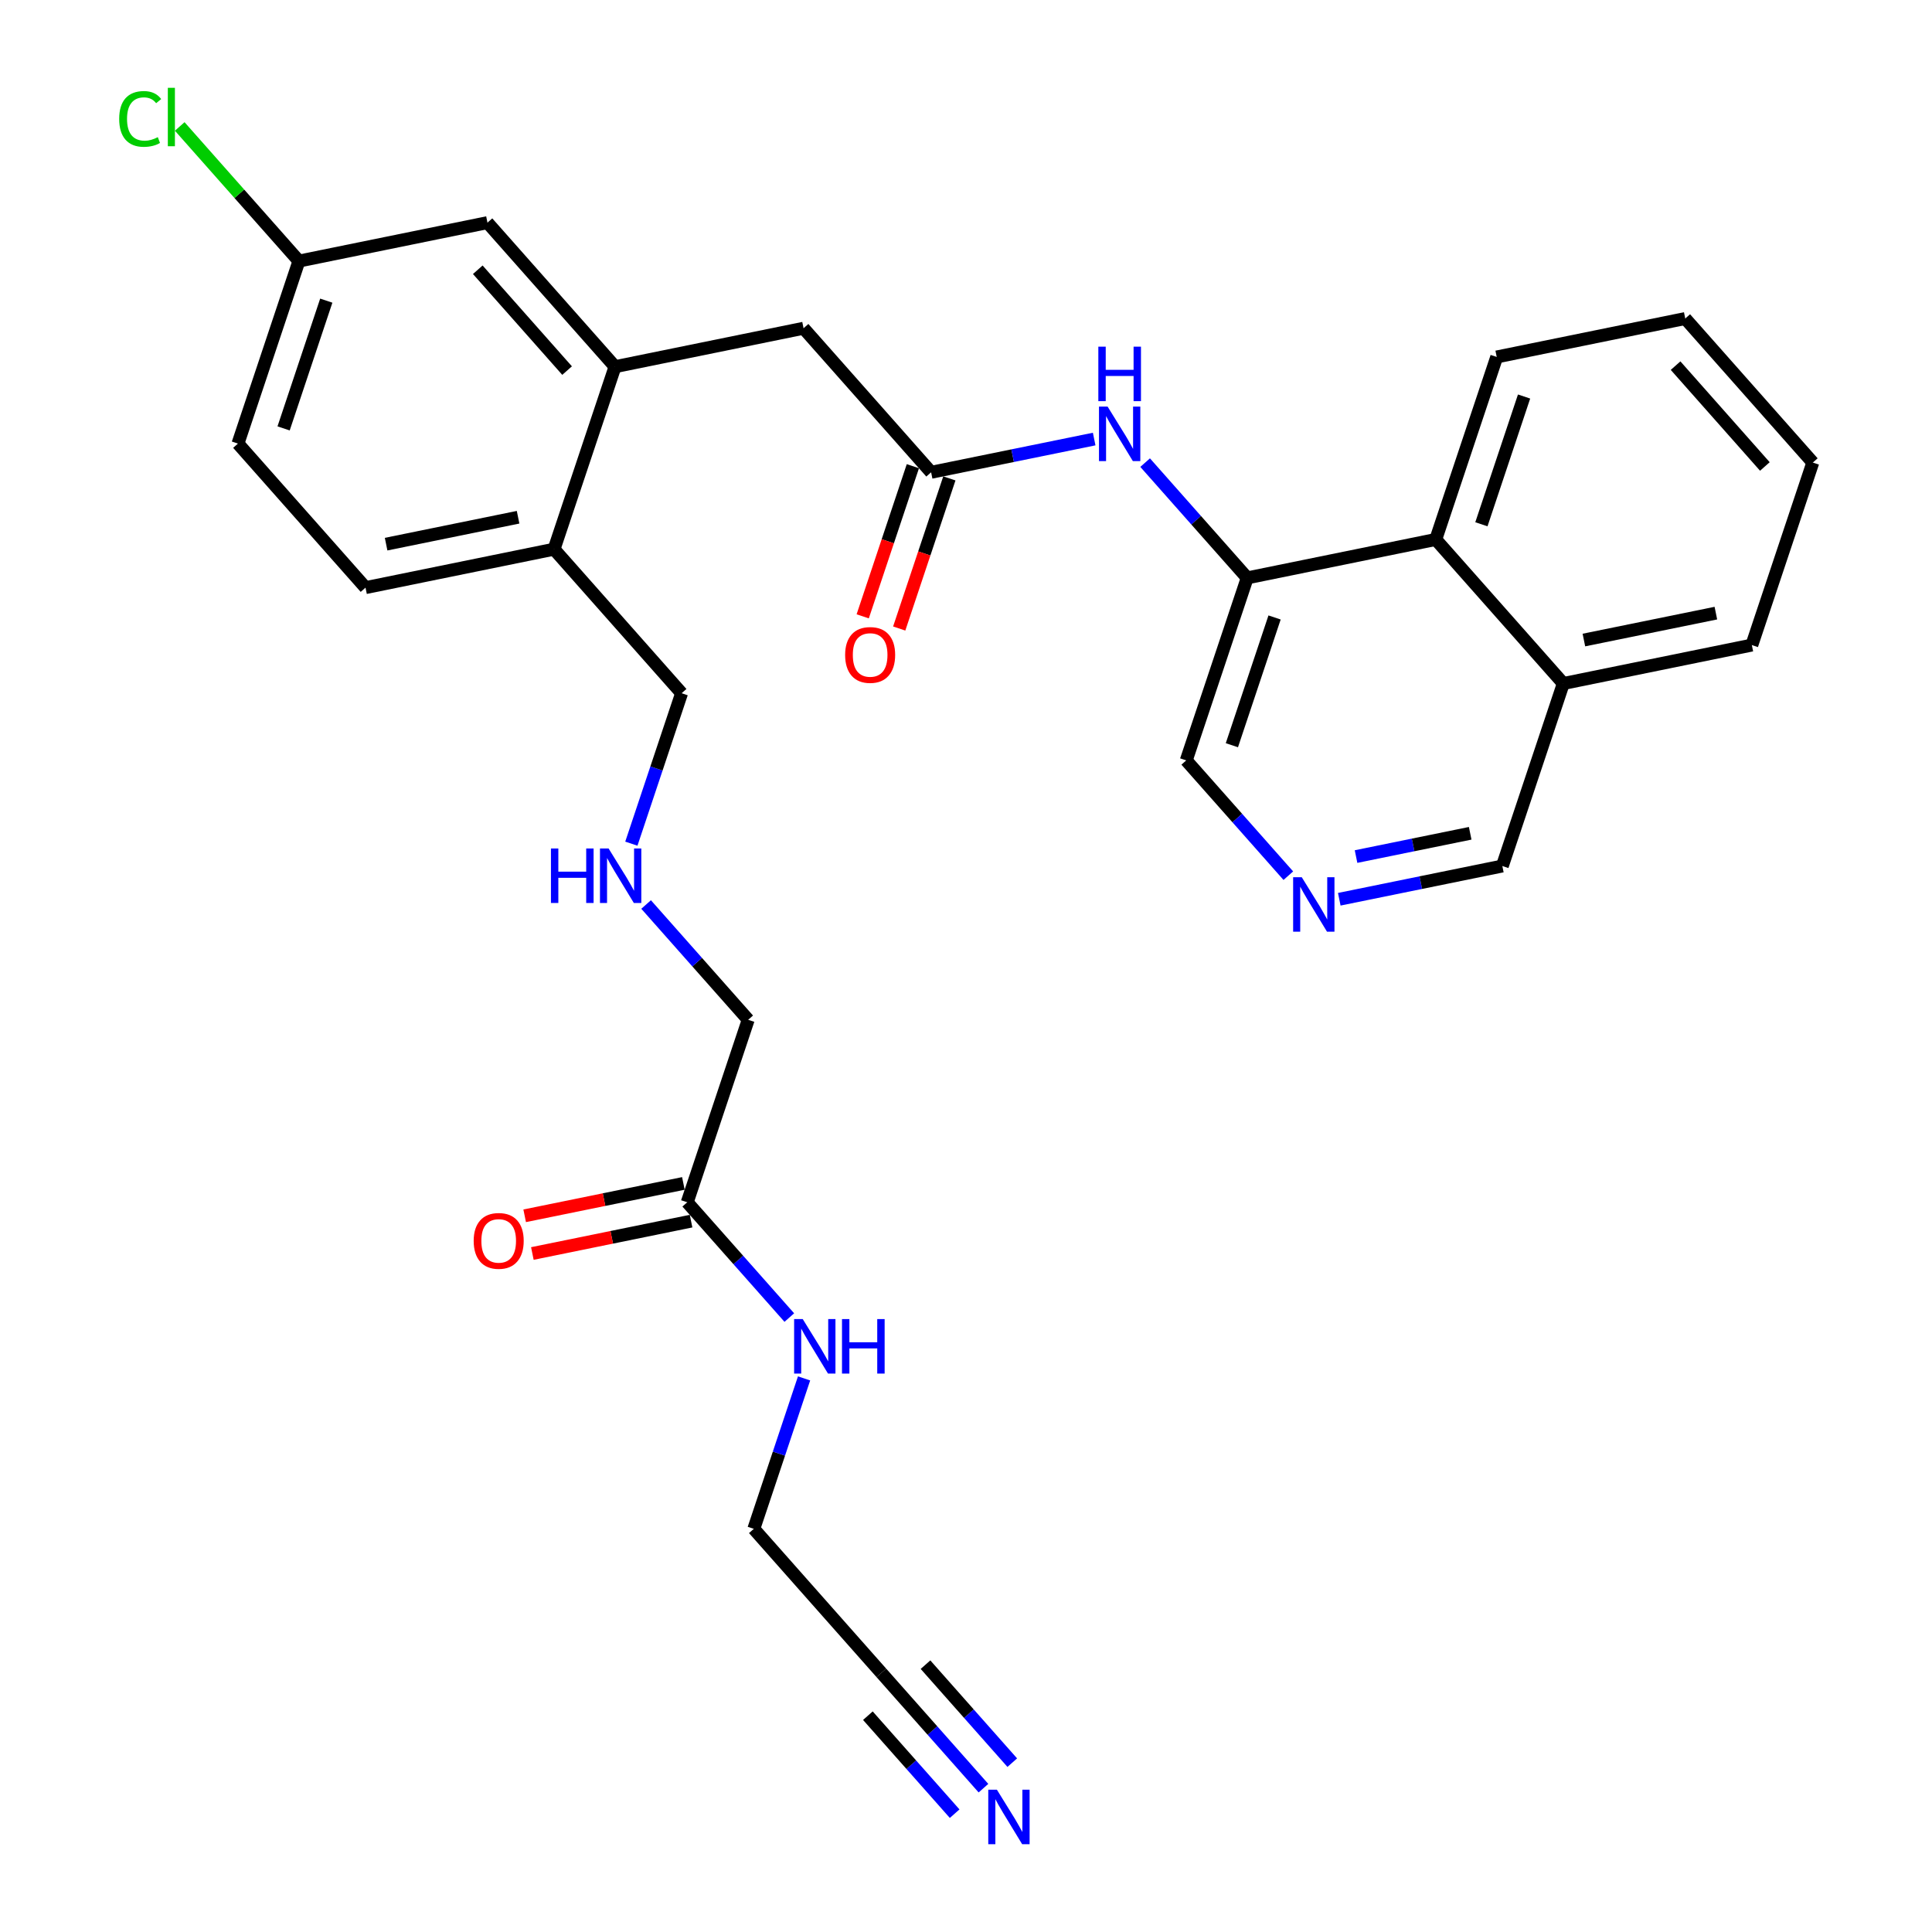 <?xml version='1.0' encoding='iso-8859-1'?>
<svg version='1.1' baseProfile='full'
              xmlns='http://www.w3.org/2000/svg'
                      xmlns:rdkit='http://www.rdkit.org/xml'
                      xmlns:xlink='http://www.w3.org/1999/xlink'
                  xml:space='preserve'
width='300px' height='300px' viewBox='0 0 300 300'>
<!-- END OF HEADER -->
<rect style='opacity:1.0;fill:#FFFFFF;stroke:none' width='300' height='300' x='0' y='0'> </rect>
<rect style='opacity:1.0;fill:#FFFFFF;stroke:none' width='300' height='300' x='0' y='0'> </rect>
<path class='bond-0 atom-0 atom-1' d='M 152.711,277.666 L 144.786,268.715' style='fill:none;fill-rule:evenodd;stroke:#0000FF;stroke-width:2.0px;stroke-linecap:butt;stroke-linejoin:miter;stroke-opacity:1' />
<path class='bond-0 atom-0 atom-1' d='M 144.786,268.715 L 136.86,259.765' style='fill:none;fill-rule:evenodd;stroke:#000000;stroke-width:2.0px;stroke-linecap:butt;stroke-linejoin:miter;stroke-opacity:1' />
<path class='bond-0 atom-0 atom-1' d='M 157.185,273.704 L 150.448,266.096' style='fill:none;fill-rule:evenodd;stroke:#0000FF;stroke-width:2.0px;stroke-linecap:butt;stroke-linejoin:miter;stroke-opacity:1' />
<path class='bond-0 atom-0 atom-1' d='M 150.448,266.096 L 143.711,258.488' style='fill:none;fill-rule:evenodd;stroke:#000000;stroke-width:2.0px;stroke-linecap:butt;stroke-linejoin:miter;stroke-opacity:1' />
<path class='bond-0 atom-0 atom-1' d='M 148.238,281.627 L 141.501,274.019' style='fill:none;fill-rule:evenodd;stroke:#0000FF;stroke-width:2.0px;stroke-linecap:butt;stroke-linejoin:miter;stroke-opacity:1' />
<path class='bond-0 atom-0 atom-1' d='M 141.501,274.019 L 134.764,266.411' style='fill:none;fill-rule:evenodd;stroke:#000000;stroke-width:2.0px;stroke-linecap:butt;stroke-linejoin:miter;stroke-opacity:1' />
<path class='bond-1 atom-1 atom-2' d='M 136.86,259.765 L 117.052,237.396' style='fill:none;fill-rule:evenodd;stroke:#000000;stroke-width:2.0px;stroke-linecap:butt;stroke-linejoin:miter;stroke-opacity:1' />
<path class='bond-2 atom-2 atom-3' d='M 117.052,237.396 L 120.954,225.716' style='fill:none;fill-rule:evenodd;stroke:#000000;stroke-width:2.0px;stroke-linecap:butt;stroke-linejoin:miter;stroke-opacity:1' />
<path class='bond-2 atom-2 atom-3' d='M 120.954,225.716 L 124.857,214.036' style='fill:none;fill-rule:evenodd;stroke:#0000FF;stroke-width:2.0px;stroke-linecap:butt;stroke-linejoin:miter;stroke-opacity:1' />
<path class='bond-3 atom-3 atom-4' d='M 122.564,204.591 L 114.638,195.64' style='fill:none;fill-rule:evenodd;stroke:#0000FF;stroke-width:2.0px;stroke-linecap:butt;stroke-linejoin:miter;stroke-opacity:1' />
<path class='bond-3 atom-3 atom-4' d='M 114.638,195.64 L 106.712,186.69' style='fill:none;fill-rule:evenodd;stroke:#000000;stroke-width:2.0px;stroke-linecap:butt;stroke-linejoin:miter;stroke-opacity:1' />
<path class='bond-4 atom-4 atom-5' d='M 106.115,183.762 L 93.793,186.275' style='fill:none;fill-rule:evenodd;stroke:#000000;stroke-width:2.0px;stroke-linecap:butt;stroke-linejoin:miter;stroke-opacity:1' />
<path class='bond-4 atom-4 atom-5' d='M 93.793,186.275 L 81.471,188.788' style='fill:none;fill-rule:evenodd;stroke:#FF0000;stroke-width:2.0px;stroke-linecap:butt;stroke-linejoin:miter;stroke-opacity:1' />
<path class='bond-4 atom-4 atom-5' d='M 107.309,189.617 L 94.987,192.13' style='fill:none;fill-rule:evenodd;stroke:#000000;stroke-width:2.0px;stroke-linecap:butt;stroke-linejoin:miter;stroke-opacity:1' />
<path class='bond-4 atom-4 atom-5' d='M 94.987,192.13 L 82.665,194.643' style='fill:none;fill-rule:evenodd;stroke:#FF0000;stroke-width:2.0px;stroke-linecap:butt;stroke-linejoin:miter;stroke-opacity:1' />
<path class='bond-5 atom-4 atom-6' d='M 106.712,186.69 L 116.18,158.352' style='fill:none;fill-rule:evenodd;stroke:#000000;stroke-width:2.0px;stroke-linecap:butt;stroke-linejoin:miter;stroke-opacity:1' />
<path class='bond-6 atom-6 atom-7' d='M 116.18,158.352 L 108.254,149.401' style='fill:none;fill-rule:evenodd;stroke:#000000;stroke-width:2.0px;stroke-linecap:butt;stroke-linejoin:miter;stroke-opacity:1' />
<path class='bond-6 atom-6 atom-7' d='M 108.254,149.401 L 100.328,140.451' style='fill:none;fill-rule:evenodd;stroke:#0000FF;stroke-width:2.0px;stroke-linecap:butt;stroke-linejoin:miter;stroke-opacity:1' />
<path class='bond-7 atom-7 atom-8' d='M 98.036,131.006 L 101.938,119.326' style='fill:none;fill-rule:evenodd;stroke:#0000FF;stroke-width:2.0px;stroke-linecap:butt;stroke-linejoin:miter;stroke-opacity:1' />
<path class='bond-7 atom-7 atom-8' d='M 101.938,119.326 L 105.84,107.645' style='fill:none;fill-rule:evenodd;stroke:#000000;stroke-width:2.0px;stroke-linecap:butt;stroke-linejoin:miter;stroke-opacity:1' />
<path class='bond-8 atom-8 atom-9' d='M 105.84,107.645 L 86.033,85.277' style='fill:none;fill-rule:evenodd;stroke:#000000;stroke-width:2.0px;stroke-linecap:butt;stroke-linejoin:miter;stroke-opacity:1' />
<path class='bond-9 atom-9 atom-10' d='M 86.033,85.277 L 56.758,91.247' style='fill:none;fill-rule:evenodd;stroke:#000000;stroke-width:2.0px;stroke-linecap:butt;stroke-linejoin:miter;stroke-opacity:1' />
<path class='bond-9 atom-9 atom-10' d='M 80.448,80.317 L 59.955,84.496' style='fill:none;fill-rule:evenodd;stroke:#000000;stroke-width:2.0px;stroke-linecap:butt;stroke-linejoin:miter;stroke-opacity:1' />
<path class='bond-29 atom-15 atom-9' d='M 95.501,56.939 L 86.033,85.277' style='fill:none;fill-rule:evenodd;stroke:#000000;stroke-width:2.0px;stroke-linecap:butt;stroke-linejoin:miter;stroke-opacity:1' />
<path class='bond-10 atom-10 atom-11' d='M 56.758,91.247 L 36.95,68.878' style='fill:none;fill-rule:evenodd;stroke:#000000;stroke-width:2.0px;stroke-linecap:butt;stroke-linejoin:miter;stroke-opacity:1' />
<path class='bond-11 atom-11 atom-12' d='M 36.95,68.878 L 46.418,40.54' style='fill:none;fill-rule:evenodd;stroke:#000000;stroke-width:2.0px;stroke-linecap:butt;stroke-linejoin:miter;stroke-opacity:1' />
<path class='bond-11 atom-11 atom-12' d='M 44.038,66.521 L 50.665,46.684' style='fill:none;fill-rule:evenodd;stroke:#000000;stroke-width:2.0px;stroke-linecap:butt;stroke-linejoin:miter;stroke-opacity:1' />
<path class='bond-12 atom-12 atom-13' d='M 46.418,40.54 L 37.162,30.088' style='fill:none;fill-rule:evenodd;stroke:#000000;stroke-width:2.0px;stroke-linecap:butt;stroke-linejoin:miter;stroke-opacity:1' />
<path class='bond-12 atom-12 atom-13' d='M 37.162,30.088 L 27.907,19.636' style='fill:none;fill-rule:evenodd;stroke:#00CC00;stroke-width:2.0px;stroke-linecap:butt;stroke-linejoin:miter;stroke-opacity:1' />
<path class='bond-13 atom-12 atom-14' d='M 46.418,40.54 L 75.693,34.571' style='fill:none;fill-rule:evenodd;stroke:#000000;stroke-width:2.0px;stroke-linecap:butt;stroke-linejoin:miter;stroke-opacity:1' />
<path class='bond-14 atom-14 atom-15' d='M 75.693,34.571 L 95.501,56.939' style='fill:none;fill-rule:evenodd;stroke:#000000;stroke-width:2.0px;stroke-linecap:butt;stroke-linejoin:miter;stroke-opacity:1' />
<path class='bond-14 atom-14 atom-15' d='M 74.191,41.887 L 88.056,57.545' style='fill:none;fill-rule:evenodd;stroke:#000000;stroke-width:2.0px;stroke-linecap:butt;stroke-linejoin:miter;stroke-opacity:1' />
<path class='bond-15 atom-15 atom-16' d='M 95.501,56.939 L 124.776,50.969' style='fill:none;fill-rule:evenodd;stroke:#000000;stroke-width:2.0px;stroke-linecap:butt;stroke-linejoin:miter;stroke-opacity:1' />
<path class='bond-16 atom-16 atom-17' d='M 124.776,50.969 L 144.584,73.338' style='fill:none;fill-rule:evenodd;stroke:#000000;stroke-width:2.0px;stroke-linecap:butt;stroke-linejoin:miter;stroke-opacity:1' />
<path class='bond-17 atom-17 atom-18' d='M 141.75,72.391 L 137.855,84.047' style='fill:none;fill-rule:evenodd;stroke:#000000;stroke-width:2.0px;stroke-linecap:butt;stroke-linejoin:miter;stroke-opacity:1' />
<path class='bond-17 atom-17 atom-18' d='M 137.855,84.047 L 133.961,95.704' style='fill:none;fill-rule:evenodd;stroke:#FF0000;stroke-width:2.0px;stroke-linecap:butt;stroke-linejoin:miter;stroke-opacity:1' />
<path class='bond-17 atom-17 atom-18' d='M 147.417,74.284 L 143.523,85.941' style='fill:none;fill-rule:evenodd;stroke:#000000;stroke-width:2.0px;stroke-linecap:butt;stroke-linejoin:miter;stroke-opacity:1' />
<path class='bond-17 atom-17 atom-18' d='M 143.523,85.941 L 139.629,97.597' style='fill:none;fill-rule:evenodd;stroke:#FF0000;stroke-width:2.0px;stroke-linecap:butt;stroke-linejoin:miter;stroke-opacity:1' />
<path class='bond-18 atom-17 atom-19' d='M 144.584,73.338 L 157.243,70.756' style='fill:none;fill-rule:evenodd;stroke:#000000;stroke-width:2.0px;stroke-linecap:butt;stroke-linejoin:miter;stroke-opacity:1' />
<path class='bond-18 atom-17 atom-19' d='M 157.243,70.756 L 169.903,68.175' style='fill:none;fill-rule:evenodd;stroke:#0000FF;stroke-width:2.0px;stroke-linecap:butt;stroke-linejoin:miter;stroke-opacity:1' />
<path class='bond-19 atom-19 atom-20' d='M 177.815,71.835 L 185.741,80.786' style='fill:none;fill-rule:evenodd;stroke:#0000FF;stroke-width:2.0px;stroke-linecap:butt;stroke-linejoin:miter;stroke-opacity:1' />
<path class='bond-19 atom-19 atom-20' d='M 185.741,80.786 L 193.667,89.736' style='fill:none;fill-rule:evenodd;stroke:#000000;stroke-width:2.0px;stroke-linecap:butt;stroke-linejoin:miter;stroke-opacity:1' />
<path class='bond-20 atom-20 atom-21' d='M 193.667,89.736 L 184.199,118.074' style='fill:none;fill-rule:evenodd;stroke:#000000;stroke-width:2.0px;stroke-linecap:butt;stroke-linejoin:miter;stroke-opacity:1' />
<path class='bond-20 atom-20 atom-21' d='M 197.914,95.881 L 191.286,115.717' style='fill:none;fill-rule:evenodd;stroke:#000000;stroke-width:2.0px;stroke-linecap:butt;stroke-linejoin:miter;stroke-opacity:1' />
<path class='bond-30 atom-29 atom-20' d='M 222.942,83.767 L 193.667,89.736' style='fill:none;fill-rule:evenodd;stroke:#000000;stroke-width:2.0px;stroke-linecap:butt;stroke-linejoin:miter;stroke-opacity:1' />
<path class='bond-21 atom-21 atom-22' d='M 184.199,118.074 L 192.125,127.025' style='fill:none;fill-rule:evenodd;stroke:#000000;stroke-width:2.0px;stroke-linecap:butt;stroke-linejoin:miter;stroke-opacity:1' />
<path class='bond-21 atom-21 atom-22' d='M 192.125,127.025 L 200.05,135.976' style='fill:none;fill-rule:evenodd;stroke:#0000FF;stroke-width:2.0px;stroke-linecap:butt;stroke-linejoin:miter;stroke-opacity:1' />
<path class='bond-22 atom-22 atom-23' d='M 207.962,139.636 L 220.622,137.055' style='fill:none;fill-rule:evenodd;stroke:#0000FF;stroke-width:2.0px;stroke-linecap:butt;stroke-linejoin:miter;stroke-opacity:1' />
<path class='bond-22 atom-22 atom-23' d='M 220.622,137.055 L 233.282,134.473' style='fill:none;fill-rule:evenodd;stroke:#000000;stroke-width:2.0px;stroke-linecap:butt;stroke-linejoin:miter;stroke-opacity:1' />
<path class='bond-22 atom-22 atom-23' d='M 210.566,133.007 L 219.428,131.2' style='fill:none;fill-rule:evenodd;stroke:#0000FF;stroke-width:2.0px;stroke-linecap:butt;stroke-linejoin:miter;stroke-opacity:1' />
<path class='bond-22 atom-22 atom-23' d='M 219.428,131.2 L 228.29,129.393' style='fill:none;fill-rule:evenodd;stroke:#000000;stroke-width:2.0px;stroke-linecap:butt;stroke-linejoin:miter;stroke-opacity:1' />
<path class='bond-23 atom-23 atom-24' d='M 233.282,134.473 L 242.749,106.135' style='fill:none;fill-rule:evenodd;stroke:#000000;stroke-width:2.0px;stroke-linecap:butt;stroke-linejoin:miter;stroke-opacity:1' />
<path class='bond-24 atom-24 atom-25' d='M 242.749,106.135 L 272.025,100.165' style='fill:none;fill-rule:evenodd;stroke:#000000;stroke-width:2.0px;stroke-linecap:butt;stroke-linejoin:miter;stroke-opacity:1' />
<path class='bond-24 atom-24 atom-25' d='M 245.947,99.385 L 266.44,95.206' style='fill:none;fill-rule:evenodd;stroke:#000000;stroke-width:2.0px;stroke-linecap:butt;stroke-linejoin:miter;stroke-opacity:1' />
<path class='bond-31 atom-29 atom-24' d='M 222.942,83.767 L 242.749,106.135' style='fill:none;fill-rule:evenodd;stroke:#000000;stroke-width:2.0px;stroke-linecap:butt;stroke-linejoin:miter;stroke-opacity:1' />
<path class='bond-25 atom-25 atom-26' d='M 272.025,100.165 L 281.493,71.827' style='fill:none;fill-rule:evenodd;stroke:#000000;stroke-width:2.0px;stroke-linecap:butt;stroke-linejoin:miter;stroke-opacity:1' />
<path class='bond-26 atom-26 atom-27' d='M 281.493,71.827 L 261.685,49.459' style='fill:none;fill-rule:evenodd;stroke:#000000;stroke-width:2.0px;stroke-linecap:butt;stroke-linejoin:miter;stroke-opacity:1' />
<path class='bond-26 atom-26 atom-27' d='M 274.048,72.434 L 260.183,56.776' style='fill:none;fill-rule:evenodd;stroke:#000000;stroke-width:2.0px;stroke-linecap:butt;stroke-linejoin:miter;stroke-opacity:1' />
<path class='bond-27 atom-27 atom-28' d='M 261.685,49.459 L 232.41,55.429' style='fill:none;fill-rule:evenodd;stroke:#000000;stroke-width:2.0px;stroke-linecap:butt;stroke-linejoin:miter;stroke-opacity:1' />
<path class='bond-28 atom-28 atom-29' d='M 232.41,55.429 L 222.942,83.767' style='fill:none;fill-rule:evenodd;stroke:#000000;stroke-width:2.0px;stroke-linecap:butt;stroke-linejoin:miter;stroke-opacity:1' />
<path class='bond-28 atom-28 atom-29' d='M 236.657,61.573 L 230.03,81.41' style='fill:none;fill-rule:evenodd;stroke:#000000;stroke-width:2.0px;stroke-linecap:butt;stroke-linejoin:miter;stroke-opacity:1' />
<path  class='atom-0' d='M 154.797 277.902
L 157.57 282.384
Q 157.844 282.826, 158.287 283.627
Q 158.729 284.428, 158.753 284.475
L 158.753 277.902
L 159.876 277.902
L 159.876 286.364
L 158.717 286.364
L 155.741 281.464
Q 155.394 280.89, 155.024 280.233
Q 154.665 279.575, 154.558 279.372
L 154.558 286.364
L 153.458 286.364
L 153.458 277.902
L 154.797 277.902
' fill='#0000FF'/>
<path  class='atom-3' d='M 124.65 204.827
L 127.422 209.309
Q 127.697 209.751, 128.139 210.552
Q 128.581 211.353, 128.605 211.401
L 128.605 204.827
L 129.729 204.827
L 129.729 213.289
L 128.57 213.289
L 125.594 208.389
Q 125.247 207.815, 124.877 207.158
Q 124.518 206.501, 124.411 206.297
L 124.411 213.289
L 123.311 213.289
L 123.311 204.827
L 124.65 204.827
' fill='#0000FF'/>
<path  class='atom-3' d='M 130.745 204.827
L 131.892 204.827
L 131.892 208.425
L 136.218 208.425
L 136.218 204.827
L 137.366 204.827
L 137.366 213.289
L 136.218 213.289
L 136.218 209.381
L 131.892 209.381
L 131.892 213.289
L 130.745 213.289
L 130.745 204.827
' fill='#0000FF'/>
<path  class='atom-5' d='M 73.553 192.683
Q 73.553 190.652, 74.557 189.516
Q 75.561 188.381, 77.437 188.381
Q 79.313 188.381, 80.317 189.516
Q 81.321 190.652, 81.321 192.683
Q 81.321 194.739, 80.305 195.91
Q 79.289 197.069, 77.437 197.069
Q 75.573 197.069, 74.557 195.91
Q 73.553 194.751, 73.553 192.683
M 77.437 196.113
Q 78.728 196.113, 79.421 195.253
Q 80.126 194.38, 80.126 192.683
Q 80.126 191.022, 79.421 190.186
Q 78.728 189.337, 77.437 189.337
Q 76.146 189.337, 75.441 190.174
Q 74.748 191.01, 74.748 192.683
Q 74.748 194.392, 75.441 195.253
Q 76.146 196.113, 77.437 196.113
' fill='#FF0000'/>
<path  class='atom-7' d='M 85.551 131.753
L 86.698 131.753
L 86.698 135.35
L 91.025 135.35
L 91.025 131.753
L 92.172 131.753
L 92.172 140.214
L 91.025 140.214
L 91.025 136.306
L 86.698 136.306
L 86.698 140.214
L 85.551 140.214
L 85.551 131.753
' fill='#0000FF'/>
<path  class='atom-7' d='M 94.502 131.753
L 97.275 136.234
Q 97.55 136.677, 97.992 137.477
Q 98.434 138.278, 98.458 138.326
L 98.458 131.753
L 99.582 131.753
L 99.582 140.214
L 98.422 140.214
L 95.446 135.314
Q 95.1 134.74, 94.729 134.083
Q 94.371 133.426, 94.263 133.223
L 94.263 140.214
L 93.164 140.214
L 93.164 131.753
L 94.502 131.753
' fill='#0000FF'/>
<path  class='atom-13' d='M 18.507 18.465
Q 18.507 16.361, 19.487 15.262
Q 20.479 14.15, 22.356 14.15
Q 24.101 14.15, 25.033 15.381
L 24.244 16.027
Q 23.563 15.13, 22.356 15.13
Q 21.077 15.13, 20.396 15.991
Q 19.726 16.839, 19.726 18.465
Q 19.726 20.138, 20.42 20.998
Q 21.125 21.859, 22.487 21.859
Q 23.419 21.859, 24.507 21.297
L 24.841 22.193
Q 24.399 22.48, 23.73 22.648
Q 23.061 22.815, 22.32 22.815
Q 20.479 22.815, 19.487 21.691
Q 18.507 20.568, 18.507 18.465
' fill='#00CC00'/>
<path  class='atom-13' d='M 26.061 13.636
L 27.16 13.636
L 27.16 22.707
L 26.061 22.707
L 26.061 13.636
' fill='#00CC00'/>
<path  class='atom-18' d='M 131.232 101.7
Q 131.232 99.668, 132.236 98.532
Q 133.239 97.397, 135.116 97.397
Q 136.992 97.397, 137.996 98.532
Q 139 99.668, 139 101.7
Q 139 103.755, 137.984 104.926
Q 136.968 106.086, 135.116 106.086
Q 133.251 106.086, 132.236 104.926
Q 131.232 103.767, 131.232 101.7
M 135.116 105.13
Q 136.407 105.13, 137.1 104.269
Q 137.805 103.397, 137.805 101.7
Q 137.805 100.038, 137.1 99.202
Q 136.407 98.353, 135.116 98.353
Q 133.825 98.353, 133.12 99.19
Q 132.427 100.026, 132.427 101.7
Q 132.427 103.409, 133.12 104.269
Q 133.825 105.13, 135.116 105.13
' fill='#FF0000'/>
<path  class='atom-19' d='M 171.989 63.137
L 174.761 67.619
Q 175.036 68.061, 175.478 68.862
Q 175.921 69.663, 175.944 69.71
L 175.944 63.137
L 177.068 63.137
L 177.068 71.599
L 175.909 71.599
L 172.933 66.699
Q 172.586 66.125, 172.216 65.468
Q 171.857 64.811, 171.75 64.607
L 171.75 71.599
L 170.65 71.599
L 170.65 63.137
L 171.989 63.137
' fill='#0000FF'/>
<path  class='atom-19' d='M 170.549 53.83
L 171.696 53.83
L 171.696 57.427
L 176.022 57.427
L 176.022 53.83
L 177.169 53.83
L 177.169 62.291
L 176.022 62.291
L 176.022 58.383
L 171.696 58.383
L 171.696 62.291
L 170.549 62.291
L 170.549 53.83
' fill='#0000FF'/>
<path  class='atom-22' d='M 202.136 136.212
L 204.909 140.694
Q 205.183 141.136, 205.626 141.937
Q 206.068 142.737, 206.092 142.785
L 206.092 136.212
L 207.215 136.212
L 207.215 144.673
L 206.056 144.673
L 203.08 139.774
Q 202.733 139.2, 202.363 138.543
Q 202.004 137.885, 201.897 137.682
L 201.897 144.673
L 200.797 144.673
L 200.797 136.212
L 202.136 136.212
' fill='#0000FF'/>
</svg>
